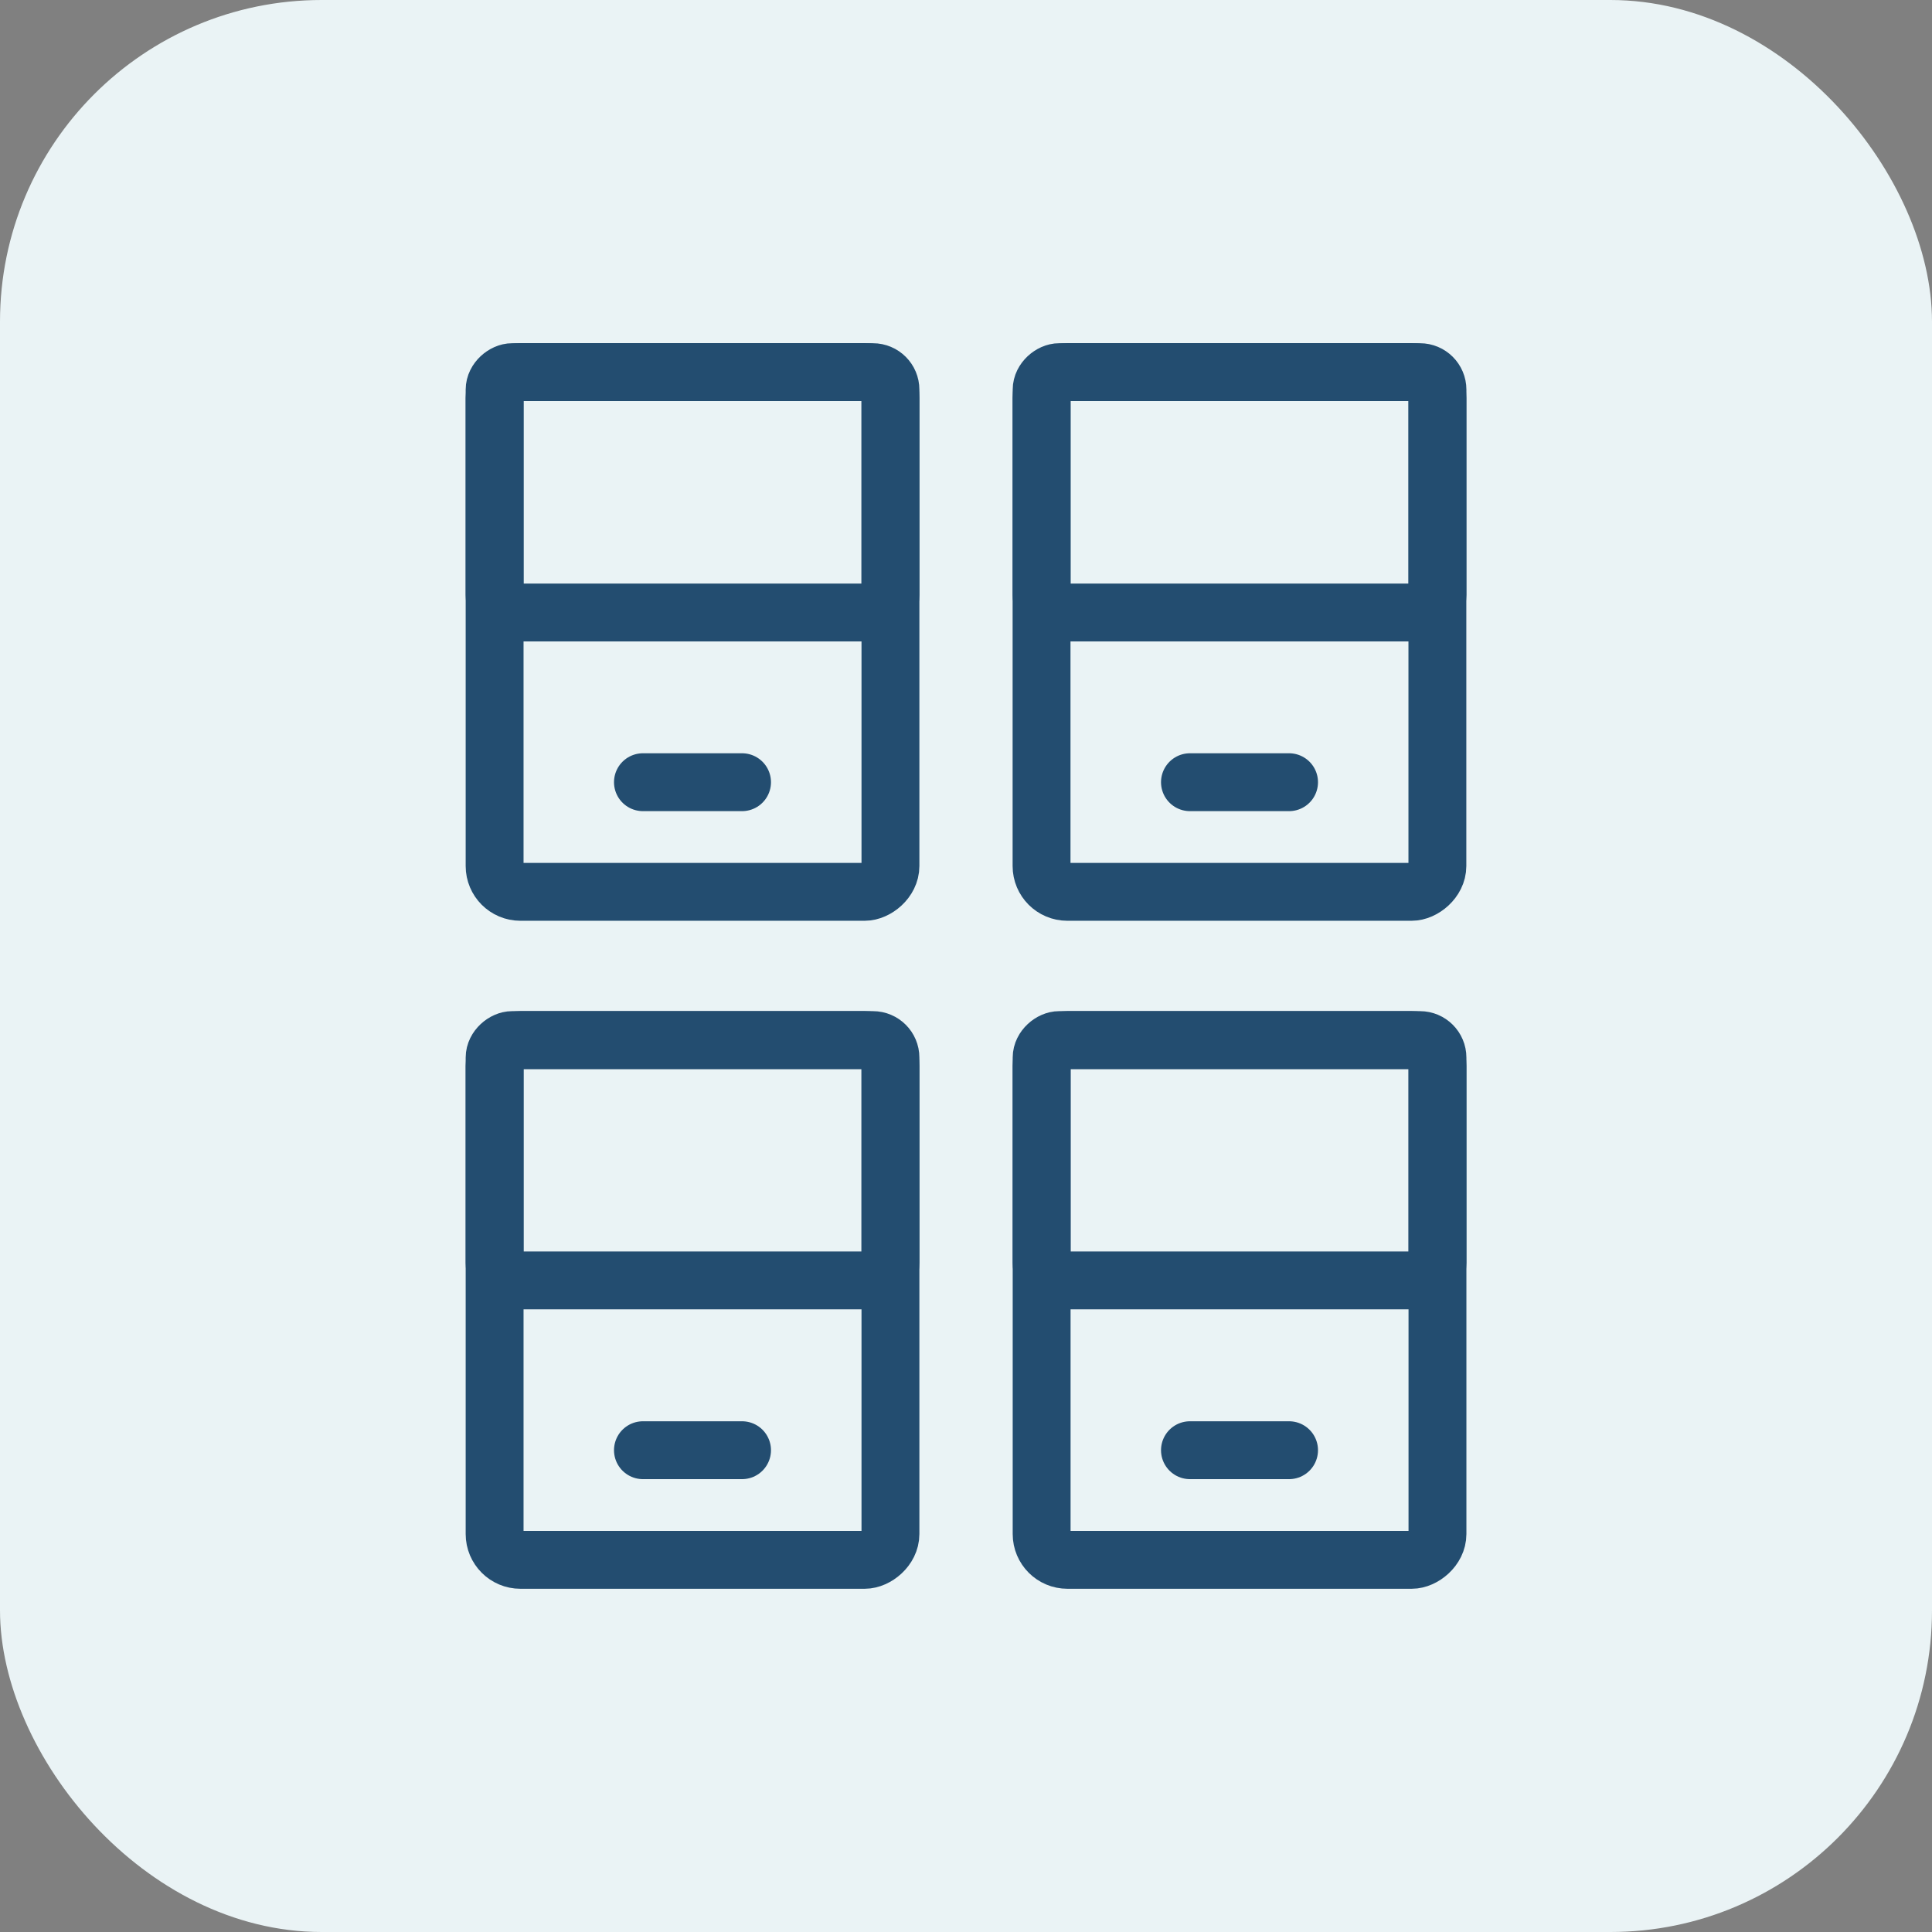<svg xmlns="http://www.w3.org/2000/svg" viewBox="0 0 236.67 236.67"><rect x="0" y="0" width="236.67" height="236.67" fill="#808080" stroke="none"/><title>Fichier 3</title><g id="Calque_2" data-name="Calque 2"><g id="Calque_2-2" data-name="Calque 2"><rect width="236.67" height="236.67" rx="39.4" fill="#eaf3f5"/></g><g id="Calque_1-2" data-name="Calque 1"><rect x="52.99" y="53.18" width="63.67" height="48.49" rx="3.16" transform="translate(162.26 -7.41) rotate(90)" stroke-width="7.09" stroke="#234d70" stroke-linecap="round" stroke-linejoin="round" fill="none"/><rect x="70.11" y="36.06" width="29.44" height="48.49" rx="2.15" transform="translate(145.14 -24.52) rotate(90)" stroke-width="7.09" stroke="#234d70" stroke-linecap="round" stroke-linejoin="round" fill="none"/><line x1="78.76" y1="95.82" x2="90.9" y2="95.82" fill="none" stroke="#234d70" stroke-linecap="round" stroke-linejoin="round" stroke-width="7.09"/><rect x="120" y="53.18" width="63.67" height="48.49" rx="3.16" transform="translate(229.26 -74.42) rotate(90)" stroke-width="7.09" stroke="#234d70" stroke-linecap="round" stroke-linejoin="round" fill="none"/><rect x="137.12" y="36.06" width="29.44" height="48.49" rx="2.15" transform="translate(212.15 -91.53) rotate(90)" stroke-width="7.09" stroke="#234d70" stroke-linecap="round" stroke-linejoin="round" fill="none"/><line x1="145.77" y1="95.82" x2="157.91" y2="95.82" fill="none" stroke="#234d70" stroke-linecap="round" stroke-linejoin="round" stroke-width="7.09"/><rect x="52.99" y="135" width="63.67" height="48.49" rx="3.16" transform="translate(244.08 74.42) rotate(90)" stroke-width="7.09" stroke="#234d70" stroke-linecap="round" stroke-linejoin="round" fill="none"/><rect x="70.11" y="117.88" width="29.44" height="48.49" rx="2.15" transform="translate(226.96 57.3) rotate(90)" stroke-width="7.09" stroke="#234d70" stroke-linecap="round" stroke-linejoin="round" fill="none"/><line x1="78.76" y1="177.65" x2="90.9" y2="177.65" fill="none" stroke="#234d70" stroke-linecap="round" stroke-linejoin="round" stroke-width="7.09"/><rect x="120" y="135" width="63.67" height="48.49" rx="3.16" transform="translate(311.09 7.41) rotate(90)" stroke-width="7.09" stroke="#234d70" stroke-linecap="round" stroke-linejoin="round" fill="none"/><rect x="137.12" y="117.88" width="29.44" height="48.49" rx="2.15" transform="translate(293.97 -9.71) rotate(90)" stroke-width="7.09" stroke="#234d70" stroke-linecap="round" stroke-linejoin="round" fill="none"/><line x1="145.77" y1="177.65" x2="157.91" y2="177.65" fill="none" stroke="#234d70" stroke-linecap="round" stroke-linejoin="round" stroke-width="7.09"/></g></g></svg>